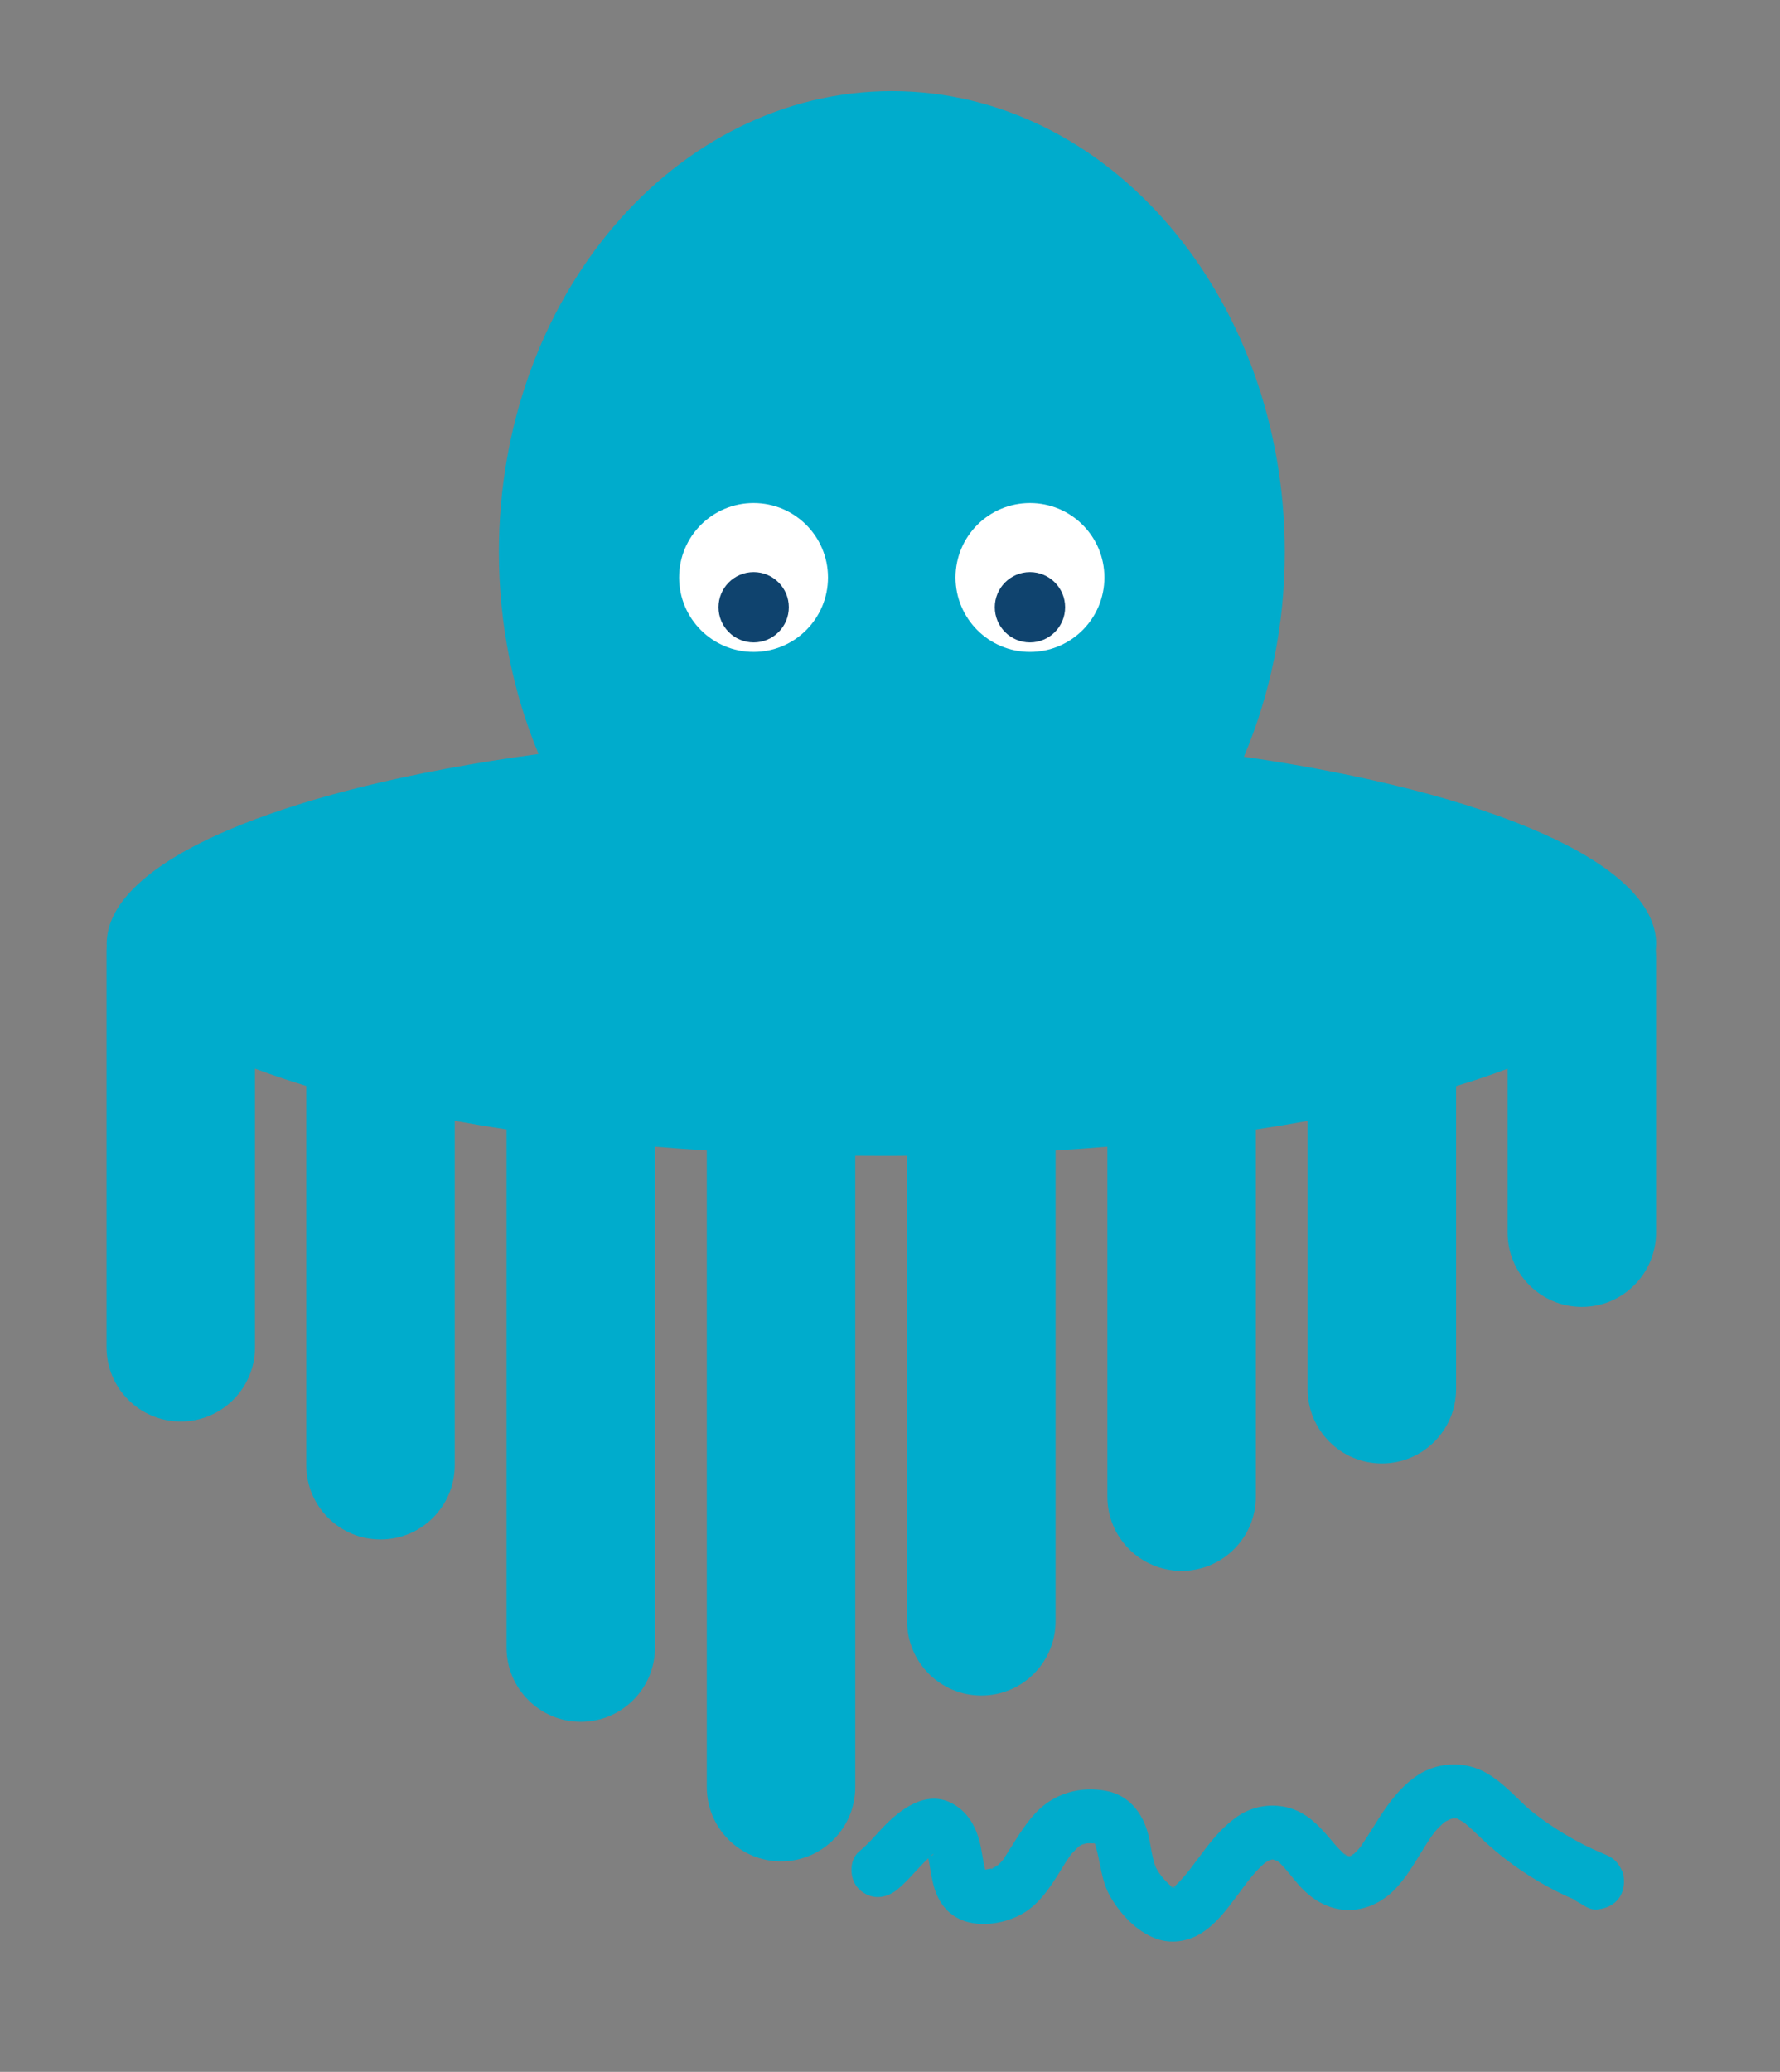 <?xml version="1.0" encoding="UTF-8"?>
<svg id="Layer_1" xmlns="http://www.w3.org/2000/svg" version="1.1" viewBox="0 0 323.99 376.97">
  <rect x="0" y="0" width="323.99" height="376.97" fill="#808080" stroke="none"/>
  <!-- Generator: Adobe Illustrator 29.1.0, SVG Export Plug-In . SVG Version: 2.1.0 Build 142)  -->
  <defs>
    <style>
      .st0 {
        fill: #00accc;
      }

      .st1 {
        fill: #fff;
      }

      .st2 {
        fill: #0f436e;
      }
    </style>
  </defs>
  <path class="st0" d="M301.45,171.76c0-14.77-30.4-27.6-75.04-34.07,4.75-11.22,7.44-23.86,7.44-37.24,0-46.32-32.02-83.87-71.52-83.87s-71.52,37.55-71.52,83.87c0,13.18,2.6,25.65,7.22,36.74-46.58,6.29-78.62,19.41-78.62,34.57,0,.12.01.25.02.37-.01.25-.04.49-.04.74v72.26c0,7.46,6.05,13.51,13.51,13.51s13.51-6.05,13.51-13.51v-50.69c2.92,1.09,6.03,2.14,9.34,3.14v69.01c0,7.46,6.05,13.51,13.51,13.51s13.51-6.05,13.51-13.51v-62.66c3.06.55,6.21,1.08,9.43,1.56v94.28c0,7.46,6.05,13.51,13.51,13.51s13.51-6.05,13.51-13.51v-91.14c3.1.26,6.25.49,9.43.69v115.84c0,7.46,6.05,13.51,13.51,13.51s13.51-6.05,13.51-13.51v-114.88c1.58.01,3.16.02,4.76.02s3.12,0,4.68-.02v84.71c0,7.46,6.05,13.51,13.51,13.51s13.51-6.05,13.51-13.51v-85.67c3.19-.2,6.33-.43,9.43-.69v63.68c0,7.46,6.05,13.51,13.51,13.51s13.51-6.05,13.51-13.51v-66.8c3.22-.49,6.37-1.01,9.43-1.56v48.81c0,7.46,6.05,13.51,13.51,13.51s13.51-6.05,13.51-13.51v-55.15c3.33-1,6.45-2.06,9.38-3.16v29.83c0,7.46,6.05,13.51,13.51,13.51s13.51-6.05,13.51-13.51v-50.18c0-.39-.03-.77-.06-1.15.04-.39.07-.79.07-1.19Z"/>
  <circle class="st1" cx="137.16" cy="105.07" r="13.55"/>
  <circle class="st1" cx="187.47" cy="105.07" r="13.55"/>
  <circle class="st2" cx="187.47" cy="110.49" r="6.4"/>
  <circle class="st2" cx="137.18" cy="110.49" r="6.4"/>
  <g>
    <path class="st0" d="M196.87,335.65c.48-.07.63-.16.6-.19-.18.06-.36.11-.54.16-.02.01-.04.02-.06.03Z"/>
    <path class="st0" d="M245.54,337.72s.06,0,.1,0c-.22-.08-.36-.09-.43-.08.03.01.05.03.08.04.08.01.16.03.25.05Z"/>
    <path class="st0" d="M213.73,343.44s.03,0,.04,0c-.01,0-.02,0-.03,0,0,0,0,0-.02,0Z"/>
    <path class="st0" d="M232.21,338.5c.13.05.29.11.43.19-.05-.05-.08-.08-.08-.09-.15-.04-.27-.07-.36-.1Z"/>
    <path class="st0" d="M232.21,338.5c-.29-.11-.45-.13,0,0h0Z"/>
    <path class="st0" d="M246.19,337.51c.05-.03.12-.09.19-.14.04-.04.09-.08.13-.12-.34.14-.5.29-.54.37.02,0,.04-.01.06-.02.07-.04.13-.07.16-.09Z"/>
    <path class="st0" d="M232.56,338.6s0,0,0,0c0,0,0,0,0,0Z"/>
    <path class="st0" d="M295.51,341.19c-.13-.78-.96-2.14-1.53-2.67-.68-.62-1.31-.9-2.17-1.26.02,0-.5-.21-.71-.3-.22-.1-.47-.21-.46-.2-.25-.11-.5-.23-.75-.34-.61-.28-1.21-.58-1.81-.88-2.28-1.16-4.47-2.5-6.57-3.96-.5-.35-1-.7-1.49-1.07-.22-.16-.45-.33-.67-.5-.01-.01-.68-.55-.65-.51-.07-.06-.12-.1-.13-.11-.17-.15-.34-.3-.51-.45-.48-.43-.95-.88-1.41-1.33-1.82-1.76-3.68-3.58-5.86-4.88-4.19-2.51-9.5-2.2-13.41.72-3.1,2.31-5.22,5.44-7.23,8.7-.81,1.31-1.66,2.59-2.51,3.88-.01.02-.03.04-.05.06-.21.25-.43.5-.66.74-.14.15-.29.28-.44.42.06-.02.11-.05.18-.07-.09.03-.2.11-.31.2-.06.06-.13.12-.19.18-.04.01-.1.03-.17.05-.02.01-.04.02-.06.03,0,0,0,0,0-.01-.1.03-.19.07-.28.1-.02,0-.03,0-.05,0,0,0,.01,0,.02,0-.02,0-.03.01-.05.02-.02,0-.05-.01-.07-.02-.03,0-.06,0-.09,0-.02,0-.03,0-.05,0-.03-.02-.07-.04-.11-.06-.05,0-.09-.02-.13-.03,0,0,.03-.01.05-.02-.07-.03-.14-.06-.2-.09.01.05-.07.04-.23-.11-.04-.03-.07-.07-.1-.1-.09-.07-.18-.14-.26-.16.06.02.11.05.16.07-.6-.58-1.18-1.17-1.72-1.81-2.42-2.88-4.78-5.71-8.65-6.6-3.07-.71-6.32-.13-8.93,1.67-2.33,1.6-4.1,3.62-5.81,5.84-.85,1.11-1.68,2.23-2.52,3.35-.14.19-.28.38-.43.57-.34.42-.67.85-1.03,1.25-.33.37-.66.74-1.01,1.09-.16.16-.33.31-.49.47.07-.04.13-.08.22-.13-.08.05-.16.1-.24.15,0,0,0,0,0,0-.13.11-.28.21-.4.29.47-.1.54.03.2.07.11.03.23.08.36.13-.12-.05-.28-.08-.43-.11.01,0,.02-.01.03-.02-.03,0-.06,0-.09,0,0,0-.01,0-.02,0-.02-.01-.05-.03-.07-.04-.02,0-.05.01-.07.02,0,0,0,0,0,0,0,0,0,0,0,0-.01,0-.03,0-.04,0,0,0,0,0-.01-.01,0,0,0,0,0,0,0,0,0,0,0,0,0,0,0,0,0,0,0,0,0,0,0,0,0,0,0,0,0,0-.01-.01-.03-.03-.05-.05.04,0,.08,0,.13.02,0,0,0,0,0,0-.1-.06-.2-.12-.31-.18-.49-.46-.97-.9-1.41-1.41-.05-.06-.2-.24-.34-.41-.15-.2-.45-.61-.53-.73-.18-.28-.33-.56-.49-.85.01.05.02.1.03.16-.01-.07-.05-.16-.07-.24-.04-.07-.08-.15-.12-.22-.08-.16-.09-.27-.07-.28-.47-1.5-.67-3.06-.98-4.6-.82-4.18-3.31-7.87-7.73-8.75-4.76-.96-9.6.4-12.94,3.97-2.34,2.5-4.03,5.61-5.89,8.47-.04.05-.09.11-.13.16-.26.3-.53.58-.81.85,0,0,0,0,0,0-.17.07-.46.27-.71.44.06,0,.11,0,.15.03-.01,0-.23.07-.37.12-.06.04-.12.08-.15.1-.27.15-.22.07-.07-.04-.31.05-.9.12-1.21.23-.22-.9-.41-1.79-.55-2.72-.54-3.6-1.72-7.03-4.98-9.07-4.94-3.11-9.96.74-13.27,4.27-1.34,1.42-2.6,2.93-4.12,4.16-2,1.63-1.82,5.27,0,6.94,2.12,1.95,4.81,1.74,6.94,0,1.51-1.24,2.78-2.74,4.12-4.16.49-.52.99-1.02,1.5-1.51.08.39.16.79.22,1.18.49,3.04.95,6.04,3.25,8.33,3.4,3.38,9.15,2.86,13.12.87,3.31-1.66,5.45-4.86,7.33-7.91.4-.65.79-1.29,1.2-1.93.23-.35.46-.7.7-1.04.05-.07.1-.14.15-.21.43-.46.86-.9,1.3-1.34.08-.07.17-.14.23-.18.12-.08.25-.14.37-.21-.05,0-.09.02-.14.02.07,0,.13-.04.2-.05.03-.02.06-.03.09-.05.23-.13.42-.14.46-.11.07-.02.14-.05.21-.07.12-.01.26-.03.31-.03.37-.01.74,0,1.11.02.02,0,.05.02.07.02,0,0-.02-.01-.02-.02.05,0,.1,0,.15,0,0,0,0,0,0,0,0,.02.02.04.02.06,0,0,.01,0,.02,0,0,0,.01.02.01.02.03.04.04.05.06.07-.02,0-.05-.02-.07-.03,1.04,3.3,1.04,6.66,2.87,9.74,1.89,3.16,4.71,6.15,8.21,7.46,2.7,1.01,5.77.56,8.2-.95,2.06-1.28,3.67-3.07,5.14-4.97.92-1.19,1.82-2.39,2.71-3.6.17-.23.34-.45.51-.68.04-.05.12-.16.21-.27.07-.09.13-.17.17-.21.19-.24.39-.48.58-.71.7-.83,1.45-1.64,2.28-2.35.11-.08.22-.16.34-.23.17-.11.34-.2.52-.3.17-.04.4-.09.58-.13,0,0,.02,0,.02,0,.41.12,1.01.32,1.08.34-.07-.02-.13-.04-.19-.05.02.01.08.07.17.15.11.07.34.24.35.24-.03.02-.09-.01-.16-.06,1.24,1.17,2.23,2.58,3.35,3.87,1.43,1.64,3.12,3.03,5.14,3.88,4.3,1.81,8.88.55,12.16-2.6,2.37-2.28,4-5.28,5.73-8.04.4-.65.82-1.29,1.25-1.91.17-.25.36-.49.54-.74.12-.14.23-.28.36-.42.42-.48.89-.9,1.34-1.33.07-.06.14-.11.2-.15.26-.17.67-.32.96-.5.02,0,.04-.01.06-.02.13-.04.25-.07.38-.1.12,0,.25,0,.37,0-.02,0-.03-.02-.05-.02-.08,0-.18,0-.29,0,.05-.01.11-.03.16-.04.02,0,.04,0,.05-.01-.08-.06-.05-.1.18-.03.15-.01.24.02.14.04,0,0,.01,0,.02,0,.04,0,.07.02.11.03.03,0,.05,0,.07,0,0,0,.01,0,.02,0,0,0-.02.01-.03.02.05.01.1.03.15.04.14.07.28.14.41.22.19.11.38.23.57.35.05.03.24.14.38.24.04.04.09.09.15.14.88.73,1.71,1.53,2.53,2.33,3.64,3.52,7.8,6.55,12.23,9,1.6.89,3.25,1.67,4.93,2.4.21.17.43.33.68.46,1.17.6,2.11,1.53,3.61,1.37,3.41-.38,5.28-2.81,4.73-6.21ZM169.5,337.6s.01-.01.02-.02c.03-.03.21-.16.34-.26.02-.01.04-.02.07-.04-.17.32-.44.41-.42.32ZM178.55,340.19s-.02,0-.02,0c0,0,.02,0,.02,0ZM199.18,335.19s.03.03.04.05c-.07-.02-.1-.02-.06.02-.03,0-.07,0-.1,0-.1-.16-.07-.27.12-.06ZM199.43,335.47s.01,0,.02,0c.03.03.05.06.07.08.02.02.02.01.03.02-.03,0-.06,0-.08,0,0-.02-.02-.05-.04-.1ZM199.6,335.58s0-.02-.01-.04c.05.03.09.05.1.05-.03,0-.06,0-.09,0ZM213.42,343.43s-.02,0-.02,0c0,0,.01,0,.02-.01,0,0,0,0,0,0ZM213.41,343.43s-.02,0-.02.01c0,0-.01,0-.02,0-.02,0-.05,0-.07,0,.03-.01.06-.02.09-.03,0,0,.01,0,.02.01ZM213.38,343.4c-.13-.02-.17,0-.14.02-.16-.04-.13-.09.07-.08.03.02.05.04.07.05ZM213.28,343.45s.01,0,.02.01c-.12.03-.24.06-.34.1.12-.05.22-.08.32-.12ZM231.38,338.26s.02-.01.03-.02c.04,0,.08.02.13.03-.01,0-.02,0-.03,0-.05,0-.09-.01-.12-.02ZM231.34,338.23s-.03,0-.04.01c0,0-.02-.01-.01-.02,0,0,.02,0,.06,0ZM245.98,337.67s.1-.04.13-.06c-.06.05-.11.07-.13.06ZM245.28,337.73c-.05,0-.09-.02-.11-.04.04.01.07.02.11.04ZM265.17,330.83s.06-.02.07-.03c-.02.02-.04.02-.05.03,0,0,0,0-.01,0Z"/>
    <path class="st0" d="M232.74,338.75s-.05-.03-.06-.04c-.02,0-.03-.02-.05-.03.08.08.2.18.29.24-.02-.02-.04-.05-.07-.07-.05-.05-.08-.08-.12-.11Z"/>
    <path class="st0" d="M180.78,339.89c.06-.04.14-.09.22-.15-.14.02-.32.12-.44.2.05,0,.1-.02.13-.03.01,0,.05-.02.09-.03Z"/>
    <path class="st0" d="M213.97,343.08s.01-.01.02-.02c-.23.14-.4.24-.49.31,0,0,0,0,0,0,.16-.1.31-.2.47-.29Z"/>
    <path class="st0" d="M264.77,330.85c.12.05.26.06.38,0-.02,0-.04-.01-.06-.02-.09,0-.2.01-.32.01Z"/>
    <path class="st0" d="M264.83,330.76c-.05,0-.12.01-.18.03.02.02.04.03.08.05.12,0,.2-.02.25-.03-.06-.02-.1-.03-.14-.04Z"/>
    <path class="st0" d="M213.64,343.38s-.03,0-.05.01c.05.01.1.02.15.04.1-.06.11-.09-.11-.05Z"/>
    <path class="st0" d="M213.5,343.37s0,0,.01,0c-.02,0-.03,0-.05.01.01,0,.02-.01.04-.02,0,0,0,0,0,0-.02.01-.02.02-.04.03-.01,0-.03,0-.04,0,0,0,0,0,0,0,0,0,.01,0,.02,0,0,0,0,0,0,0,0,0,0,0,0,0,.01,0,.03,0,.04,0,.01,0,.03-.02.05-.03,0,0,.02,0,.02.01.01,0,.03,0,.04,0-.02,0-.03,0-.05-.01,0,0,.02-.01.03-.02-.01,0-.03,0-.04.01,0,0-.02,0-.02,0Z"/>
    <polygon class="st0" points="213.5 343.37 213.5 343.37 213.5 343.37 213.5 343.37"/>
    <path class="st0" d="M244.86,337.46s.1.05.16.08c-.01-.05-.14-.18-.43-.31.03.03.06.06.1.1.06.05.13.1.18.13Z"/>
    <path class="st0" d="M199.33,335.45c-.05-.02-.1-.03-.15-.05.05.05.11.09.17.12,0-.02,0-.04-.02-.05,0,0,0-.01,0-.02Z"/>
    <path class="st0" d="M210.38,339.71s.03.05.04.08c-.09-.44-.19-.6-.22-.58,0,0,0,0,0,.01.05.15.12.32.18.49Z"/>
  </g>
</svg>